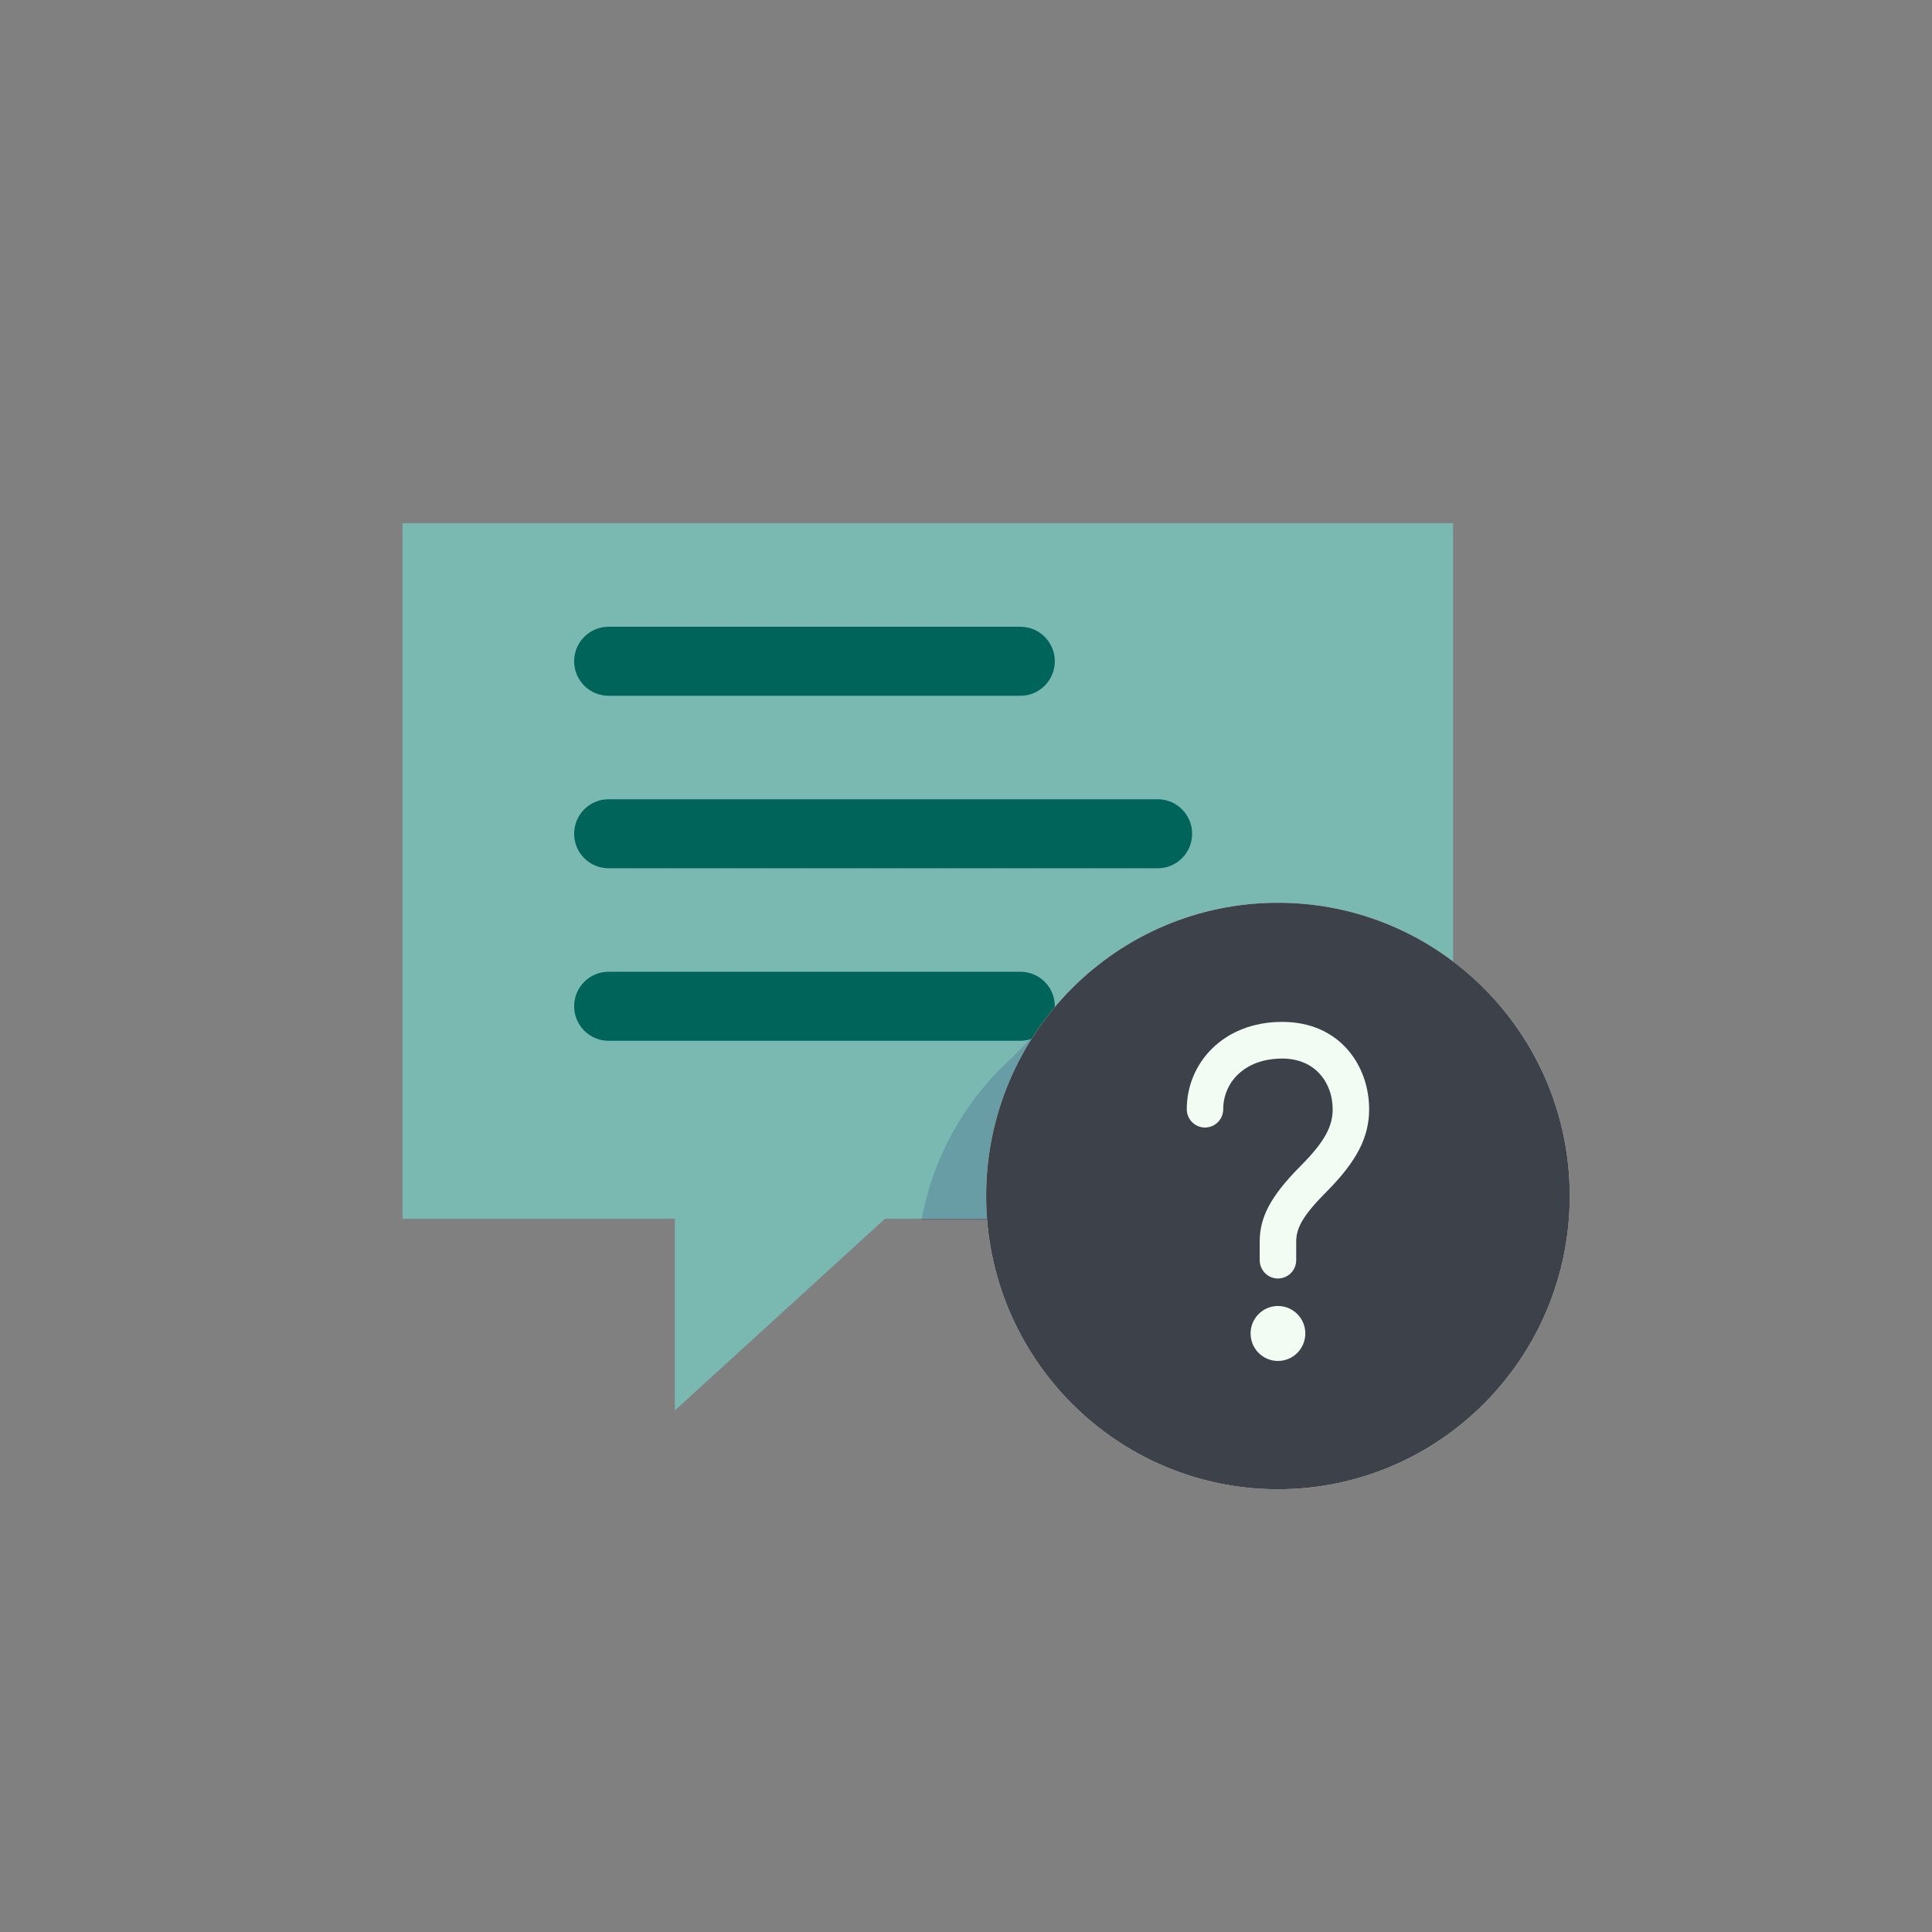 <svg width="56" height="56" viewBox="0 0 56 56" fill="none" xmlns="http://www.w3.org/2000/svg">
    <rect x="0" y="0" width="56" height="56" fill="#808080" stroke="none"/>
    <path
        d="M37.042 26.367C38.874 26.367 40.656 26.961 42.117 28.059V15.167H11.667V35.327H19.561V40.883L25.651 35.327H28.612C28.6 35.141 28.584 34.956 28.584 34.767C28.584 30.128 32.371 26.367 37.042 26.367Z"
        fill="#7AB8B2" />
    <path
        d="M33.559 25.167H17.638C17.088 25.167 16.642 24.719 16.642 24.167C16.642 23.615 17.088 23.167 17.638 23.167H33.559C34.109 23.167 34.554 23.615 34.554 24.167C34.554 24.719 34.109 25.167 33.559 25.167ZM29.579 20.167H17.638C17.088 20.167 16.642 19.719 16.642 19.167C16.642 18.615 17.088 18.167 17.638 18.167H29.579C30.128 18.167 30.574 18.615 30.574 19.167C30.574 19.719 30.128 20.167 29.579 20.167ZM29.579 30.167H17.638C17.088 30.167 16.642 29.719 16.642 29.167C16.642 28.615 17.088 28.167 17.638 28.167H29.579C30.128 28.167 30.574 28.615 30.574 29.167C30.574 29.719 30.128 30.167 29.579 30.167Z"
        fill="#00645A" />
    <path opacity="0.15"
        d="M28.659 35.357C28.647 35.174 28.631 34.992 28.631 34.806C28.628 32.633 29.478 30.544 30.999 28.982L30.995 28.985L29.317 30.672C27.956 31.909 27.041 33.555 26.711 35.358L28.659 35.357Z"
        fill="#000064" />
    <path
        d="M37.042 43.167C41.713 43.167 45.5 39.361 45.5 34.667C45.5 29.973 41.713 26.167 37.042 26.167C32.371 26.167 28.584 29.973 28.584 34.667C28.584 39.361 32.371 43.167 37.042 43.167Z"
        fill="#F3FCF2" />
    <path
        d="M37.042 26.167C41.713 26.167 45.5 29.973 45.5 34.667C45.5 39.361 41.713 43.167 37.042 43.167C32.371 43.167 28.584 39.361 28.584 34.667C28.584 29.973 32.371 26.167 37.042 26.167ZM37.042 37.855C36.604 37.855 36.249 38.211 36.249 38.651C36.249 39.092 36.604 39.448 37.042 39.448C37.48 39.448 37.835 39.092 37.835 38.651C37.835 38.211 37.48 37.855 37.042 37.855ZM37.166 29.62C35.449 29.62 34.399 30.824 34.399 32.151C34.399 32.444 34.636 32.682 34.927 32.682C35.219 32.682 35.456 32.444 35.456 32.151C35.456 31.382 36.066 30.683 37.166 30.683C38.145 30.683 38.628 31.409 38.628 32.151C38.628 32.63 38.419 33.071 37.711 33.783C36.82 34.678 36.513 35.285 36.513 35.995V36.526C36.513 36.82 36.75 37.058 37.042 37.058C37.334 37.058 37.571 36.82 37.571 36.526V35.995C37.571 35.601 37.75 35.246 38.458 34.534C39.353 33.635 39.685 32.934 39.685 32.151C39.685 30.892 38.839 29.62 37.166 29.62Z"
        fill="#3D4149" />
</svg>